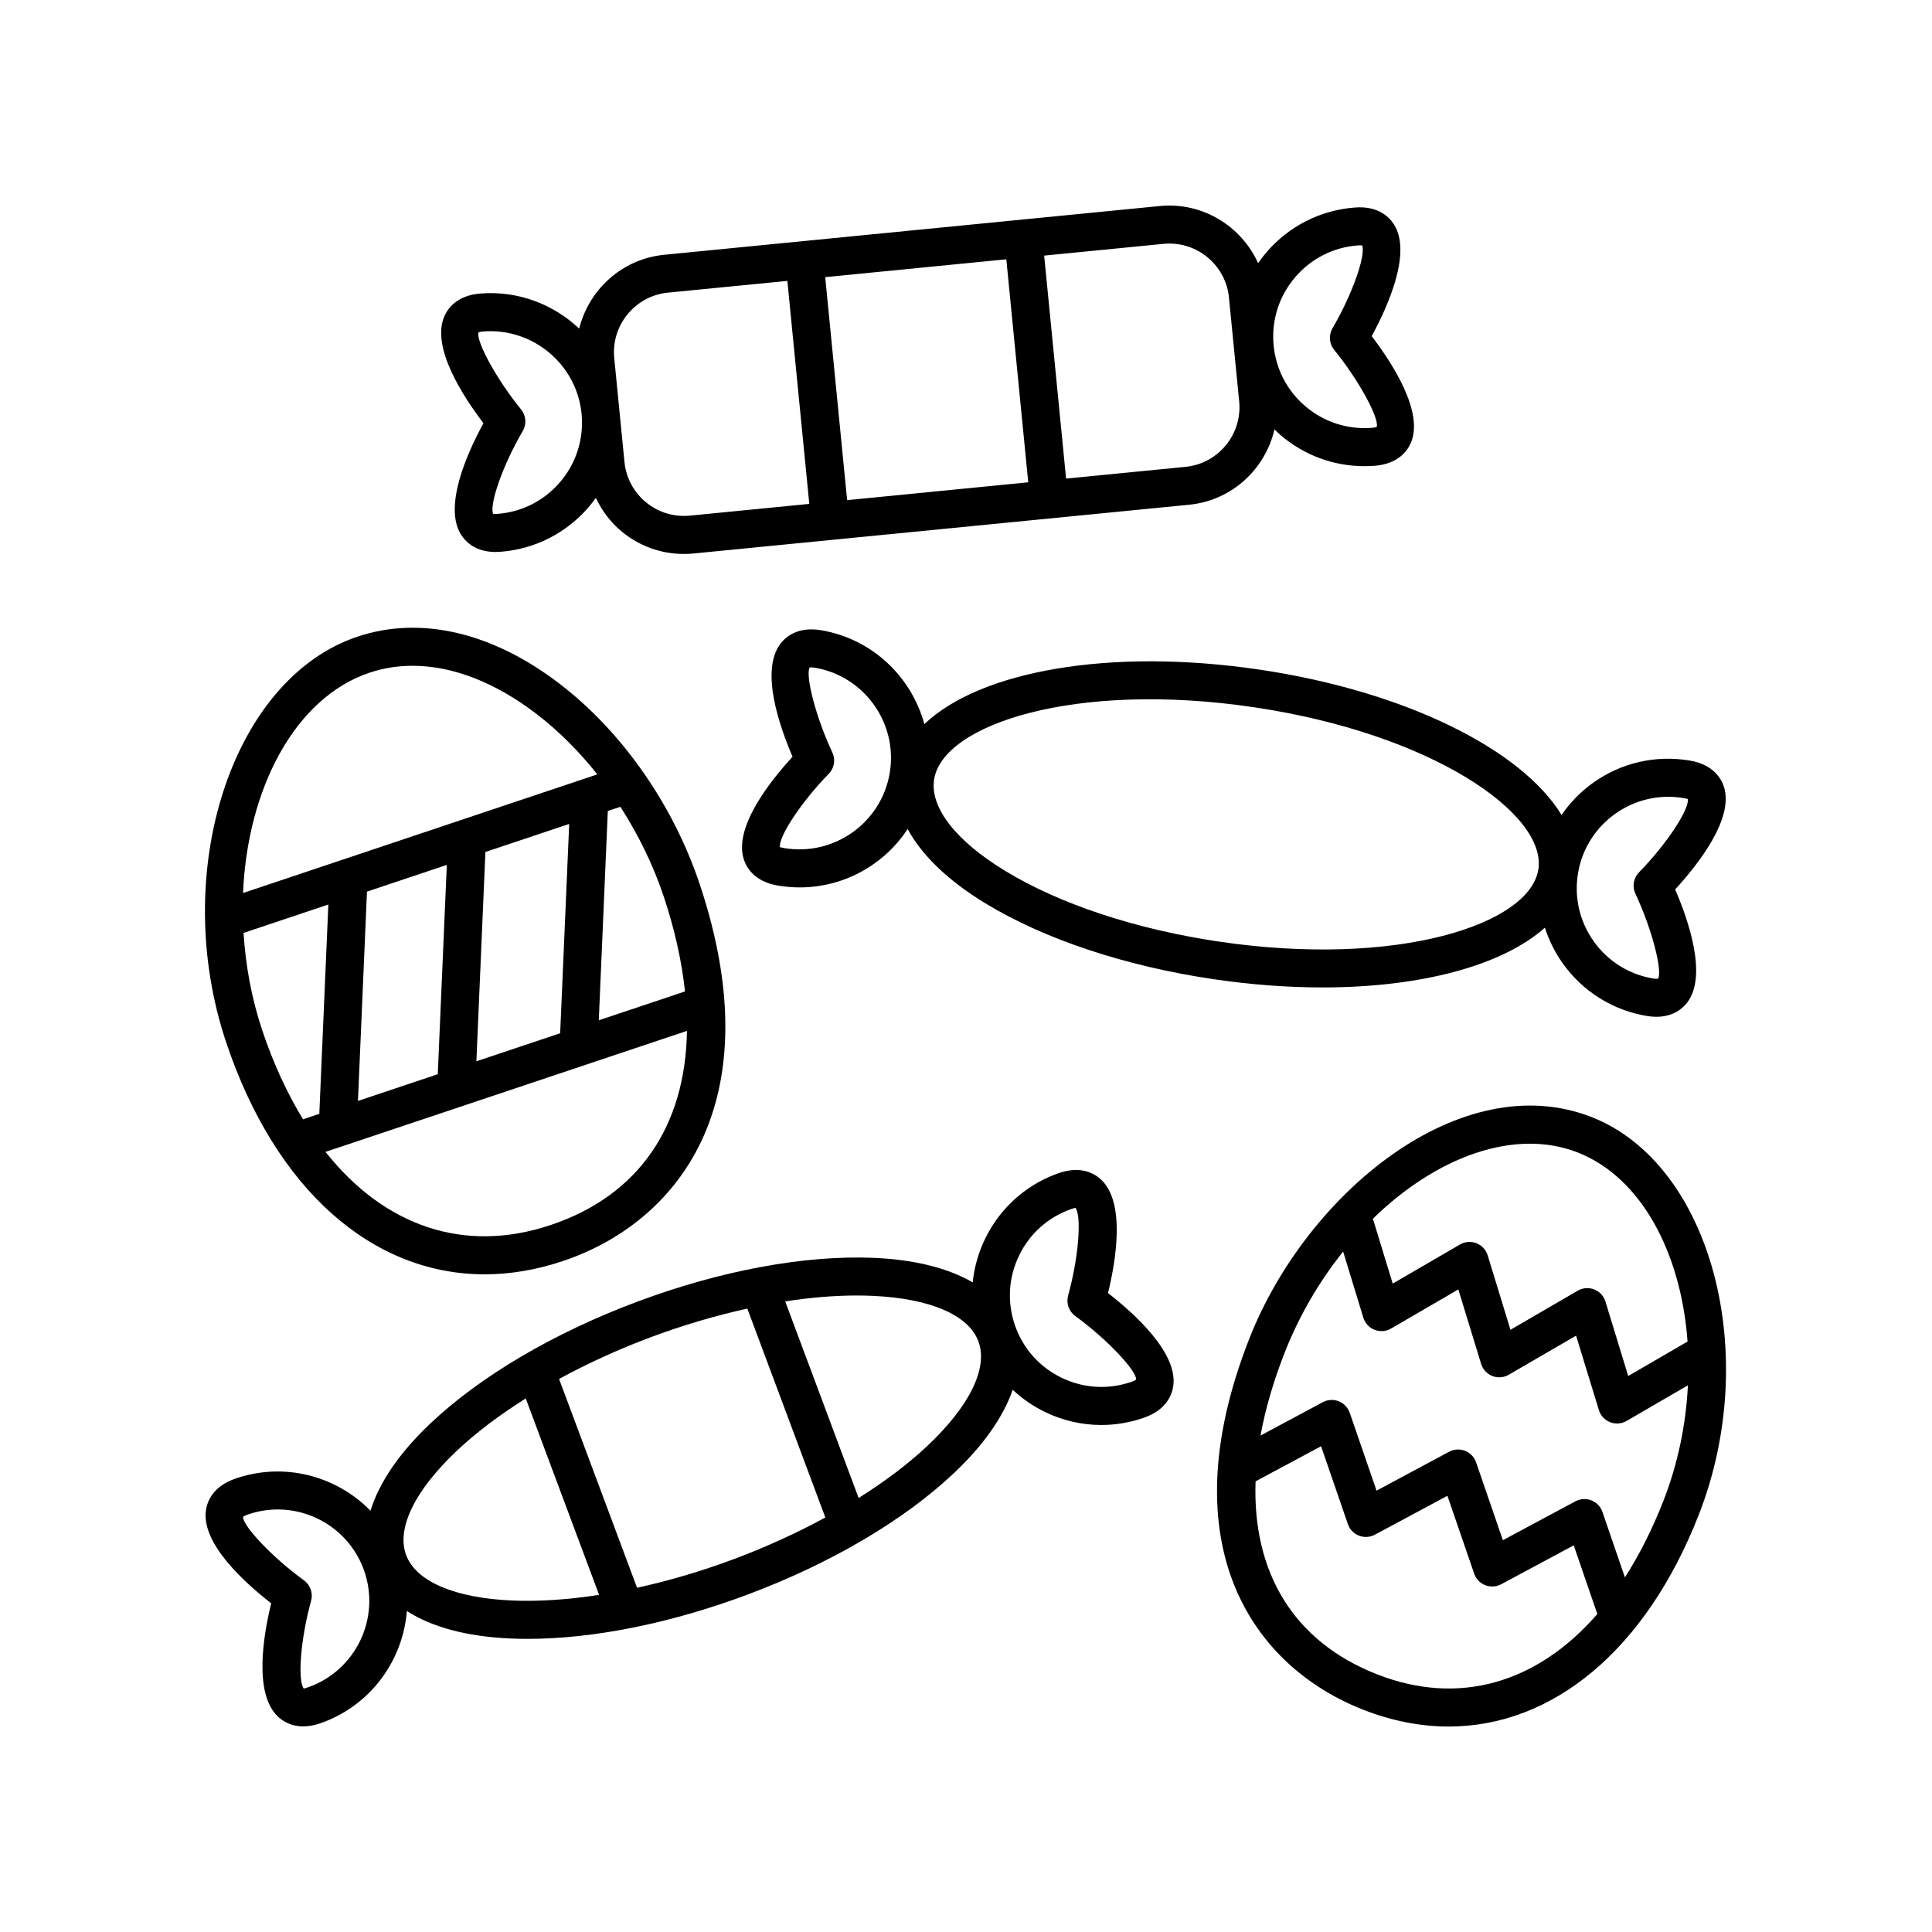 <?xml version="1.0" encoding="UTF-8"?>
<!-- The Best Svg Icon site in the world: iconSvg.co, Visit us! https://iconsvg.co -->
<svg fill="#000000" width="800px" height="800px" version="1.1" viewBox="144 144 512 512" xmlns="http://www.w3.org/2000/svg">
 <g>
  <path d="m266.18 285.68c1.109 1.773 3.723 4.602 9.145 4.602 0.406 0 0.836-0.016 1.281-0.051 9.141-0.699 17.461-4.922 23.426-11.879 0.664-0.777 1.285-1.586 1.875-2.414 1.617 3.422 3.898 6.504 6.914 8.977 4.68 3.844 10.422 5.891 16.402 5.891 0.855 0 1.723-0.039 2.59-0.125l131.34-12.922c11.332-1.117 20.141-9.441 22.605-19.961 0.516 0.5 1.02 1.012 1.566 1.48 6.277 5.379 14.102 8.266 22.285 8.266 0.891 0 1.785-0.035 2.68-0.105 6.297-0.484 8.723-4.019 9.609-6.09 3.477-8.113-4.84-21.008-10.383-28.273 4.363-8.027 10.617-22.043 5.945-29.527-1.188-1.906-4.117-5.062-10.422-4.551-9.141 0.699-17.461 4.922-23.426 11.879-0.785 0.918-1.516 1.875-2.195 2.856-4.469-9.812-14.723-16.242-26.051-15.133l-131.35 12.922c-11.191 1.098-19.938 9.23-22.523 19.559-6.793-6.41-16.125-10.078-26.148-9.297-6.297 0.484-8.723 4.019-9.609 6.09-3.473 8.113 4.84 21.008 10.383 28.273-4.367 8.031-10.621 22.043-5.945 29.535zm102.32-9.137-5.812-59.098 47.996-4.727 5.812 59.098zm118.76-59.109c4.219-4.918 10.09-7.898 16.551-8.395 0.266-0.02 0.488-0.023 0.66-0.023 0.273 0 0.441 0.016 0.5-0.012 1.059 2.644-2.68 13.176-7.844 21.98-1.062 1.812-0.891 4.106 0.441 5.738 6.57 8.047 11.945 18.094 11.289 20.383-0.004 0-0.336 0.207-1.34 0.281-6.434 0.492-12.715-1.551-17.637-5.769-4.918-4.211-7.894-10.09-8.395-16.551-0.492-6.453 1.559-12.715 5.773-17.633zm-34.906-8.812c0.523-0.051 1.047-0.074 1.562-0.074 8.051 0 14.965 6.125 15.77 14.305l2.711 27.531c0.855 8.699-5.527 16.48-14.227 17.336l-31.645 3.113-5.812-59.098zm-131.34 12.93 31.645-3.113 5.812 59.098-31.645 3.113c-4.211 0.395-8.34-0.836-11.613-3.523-3.273-2.691-5.305-6.488-5.723-10.707l-2.711-27.531c-0.848-8.711 5.535-16.484 14.234-17.336zm-50.219 10.562c0.004 0 0.336-0.207 1.34-0.281 13.262-0.996 25.004 8.988 26.031 22.32 0.492 6.457-1.551 12.723-5.769 17.637-4.211 4.918-10.09 7.894-16.551 8.395-0.266 0.02-0.488 0.023-0.66 0.023-0.281 0-0.441-0.012-0.5 0.012-1.062-2.644 2.676-13.176 7.844-21.98 1.062-1.812 0.887-4.102-0.438-5.734-6.57-8.059-11.953-18.105-11.297-20.391z"/>
  <path d="m198.58 544.22c-1.281 8.73 10.066 19.062 17.285 24.668-2.16 8.879-4.609 24.027 1.828 30.062 1.168 1.098 3.356 2.562 6.672 2.562 1.34 0 2.863-0.238 4.574-0.84 13.234-4.621 21.84-16.586 22.883-29.738 6.574 4.238 15.844 6.781 27.477 7.285 1.484 0.066 3.004 0.098 4.539 0.098 17.359 0 37.801-4.09 58.133-11.684 22.133-8.266 41.641-19.75 54.926-32.328 7.891-7.473 13.039-14.934 15.48-22 2.519 2.363 5.402 4.359 8.594 5.906 4.719 2.277 9.789 3.426 14.883 3.426 3.809 0 7.637-0.641 11.34-1.941 5.965-2.082 7.402-6.121 7.727-8.348 1.281-8.73-10.07-19.062-17.285-24.668 2.16-8.879 4.609-24.027-1.828-30.062-1.637-1.543-5.285-3.812-11.238-1.723-12.969 4.527-21.469 16.105-22.793 28.945-6.484-3.75-15.277-6.019-26.156-6.492-18.293-0.777-40.535 3.32-62.668 11.586-22.137 8.266-41.641 19.75-54.926 32.328-8.305 7.859-13.578 15.715-15.844 23.102-9.023-9.238-22.898-13.02-35.875-8.484-5.965 2.074-7.406 6.121-7.727 8.34zm215.47-67.457c2.812-5.836 7.727-10.223 13.844-12.359 0.645-0.227 1.031-0.273 1.113-0.332 1.707 2.289 0.789 13.422-1.945 23.262-0.562 2.023 0.195 4.195 1.895 5.43 8.41 6.102 16.188 14.434 16.141 16.809 0 0-0.273 0.289-1.219 0.613-6.117 2.133-12.695 1.758-18.523-1.055-5.836-2.816-10.223-7.727-12.359-13.844-2.137-6.117-1.762-12.691 1.055-18.523zm-43.012 10.559c1.406 0 2.793 0.031 4.144 0.09 15.246 0.66 25.492 5.055 28.102 12.055 2.613 6.996-2.242 17.027-13.324 27.523-5.16 4.887-11.41 9.586-18.414 13.996l-19.457-52.105c6.625-1.023 12.996-1.559 18.949-1.559zm-54.566 11.047c8.629-3.223 17.234-5.738 25.578-7.578l20.672 55.359c-7.508 4.082-15.648 7.82-24.277 11.043-8.645 3.231-17.266 5.742-25.617 7.582l-20.668-55.34c7.508-4.086 15.672-7.836 24.312-11.066zm-51.52 30.203c5.148-4.875 11.387-9.566 18.375-13.969l19.441 52.055c-8.168 1.254-15.957 1.805-23.035 1.496-15.246-0.66-25.492-5.055-28.102-12.051-2.617-7 2.242-17.035 13.32-27.531zm-55.328 16.812c2.637-0.922 5.324-1.359 7.977-1.359 10.02 0 19.422 6.266 22.91 16.254 4.41 12.621-2.277 26.477-14.898 30.883-0.645 0.227-1.031 0.273-1.113 0.332-1.707-2.289-0.789-13.422 1.945-23.262 0.562-2.023-0.191-4.195-1.898-5.43-8.41-6.09-16.184-14.418-16.141-16.801 0.004 0 0.27-0.285 1.219-0.617z"/>
  <path d="m341.12 371.74c0.691 2.137 2.781 5.883 9.008 6.941 1.945 0.328 3.891 0.492 5.82 0.492 7.055 0 13.922-2.176 19.789-6.34 3.535-2.508 6.484-5.613 8.801-9.129 3.715 6.883 10.594 13.582 20.531 19.645 15.625 9.527 37.094 16.68 60.469 20.137 10.055 1.484 19.77 2.195 28.93 2.195 26.215 0 47.715-5.84 58.945-15.836 1.062 3.316 2.625 6.488 4.699 9.41 5.305 7.477 13.203 12.438 22.242 13.977 0.934 0.156 1.793 0.227 2.602 0.227 4.551 0 7.043-2.281 8.195-3.805 5.34-7.027 0.398-21.559-3.215-29.945 6.176-6.727 15.637-18.809 12.922-27.207-0.695-2.137-2.785-5.883-9.012-6.941-9.043-1.527-18.133 0.543-25.609 5.848-3.34 2.371-6.152 5.285-8.402 8.566-10.57-17.312-41.289-32.789-80.156-38.535-39.609-5.848-74.023 0.406-88.711 14.465-3.406-12.508-13.75-22.582-27.348-24.887-6.227-1.047-9.438 1.785-10.797 3.578-5.34 7.027-0.398 21.559 3.215 29.945-6.176 6.727-15.637 18.809-12.918 27.199zm221.08 3.606c2.004-11.812 12.289-20.188 23.891-20.188 1.344 0 2.707 0.109 4.074 0.344 0.68 0.117 1.062 0.238 1.133 0.246 0.395 2.828-5.789 12.133-12.938 19.422-1.473 1.5-1.859 3.769-0.961 5.672 4.418 9.395 7.199 20.445 6.012 22.512 0 0-0.379 0.117-1.367-0.051-6.387-1.082-11.965-4.59-15.715-9.871-3.746-5.281-5.211-11.703-4.129-18.086zm-170.66-24.723c2.176-14.691 37.492-26.199 84.672-19.211 47.191 6.984 77.652 28.215 75.48 42.906s-37.477 26.199-84.672 19.211c-22.066-3.266-42.203-9.93-56.699-18.773-13.035-7.945-19.875-16.742-18.781-24.133zm-27.918-1.543c1.473-1.5 1.859-3.769 0.961-5.672-4.418-9.395-7.203-20.445-6.012-22.512 0.004 0 0.383-0.109 1.367 0.051 13.18 2.242 22.082 14.785 19.84 27.965-2.242 13.18-14.781 22.059-27.961 19.84-0.641-0.105-0.996-0.246-1.117-0.246h-0.016c-0.387-2.824 5.793-12.137 12.938-19.426z"/>
  <path d="m272.43 481.71c6.723 0 13.652-1.148 20.68-3.5 30.328-10.152 55.785-41.746 36.293-99.973-7.023-20.98-20.504-40.281-36.996-52.949-17.844-13.715-36.91-18.184-53.672-12.57-33.316 11.156-49.902 62.406-34.797 107.52 13.102 39.117 38.793 61.469 68.492 61.469zm-63.891-90.477 22.477-7.523-2.394 55.473-4.316 1.445c-4.172-6.84-7.828-14.688-10.812-23.59-2.844-8.504-4.414-17.227-4.953-25.805zm61.707 34.02 2.394-55.473 22.203-7.43-2.394 55.473zm-10.23 3.426-21.156 7.082 2.394-55.473 21.156-7.082zm29.895 39.973c-22.91 7.664-44.066 0.297-59.645-19.391l68.473-22.922c0.246-0.07 0.488-0.133 0.715-0.242l26.59-8.902c-0.363 25.258-12.785 43.648-36.133 51.457zm35.621-61.91-22.848 7.648 2.394-55.473 3.324-1.113c4.731 7.352 8.664 15.32 11.445 23.633 2.992 8.938 4.836 17.383 5.684 25.305zm-83.598-84.473c3.656-1.223 7.477-1.828 11.406-1.828 10.566 0 21.914 4.375 32.93 12.832 5.824 4.473 11.215 9.891 16.031 15.945l-93.891 31.438c1.168-27.629 13.715-51.75 33.523-58.387z"/>
  <path d="m594.16 545.52c16.781-42.797 3.266-93.074-28.359-105.48-34.582-13.547-75.57 20.094-90.742 58.77-21.66 55.238 1.387 86.984 30.172 98.273 7.672 3.008 15.281 4.465 22.688 4.465 27.52 0 52.184-20.176 66.242-56.031zm-32.035-96.094c16.887 6.625 27.391 26.672 29.094 50.094l-15.723 9.133-6.039-19.73c-0.449-1.473-1.547-2.656-2.977-3.215-1.426-0.555-3.043-0.441-4.367 0.336l-17.824 10.363-6.035-19.723c-0.449-1.473-1.547-2.656-2.977-3.219-1.43-0.559-3.039-0.438-4.367 0.336l-17.824 10.363-5.254-17.191c16.793-16.395 37.57-24.105 54.293-17.547zm-62.18 26.254 5.352 17.512c0.449 1.473 1.547 2.656 2.977 3.219 1.43 0.559 3.043 0.438 4.375-0.336l17.824-10.363 6.035 19.723c0.449 1.473 1.547 2.656 2.977 3.219 1.43 0.555 3.043 0.441 4.367-0.336l17.828-10.363 6.039 19.723c0.449 1.473 1.547 2.656 2.977 3.215 0.594 0.23 1.219 0.348 1.84 0.348 0.875 0 1.754-0.227 2.527-0.68l16.254-9.441c-0.508 10.184-2.594 20.668-6.539 30.727-2.953 7.531-6.367 14.27-10.16 20.168l-5.961-17.352c-0.48-1.402-1.551-2.516-2.926-3.055-1.371-0.535-2.922-0.441-4.223 0.25l-19.23 10.312-7.098-20.637c-0.484-1.395-1.551-2.516-2.926-3.055-1.375-0.535-2.922-0.441-4.223 0.25l-19.23 10.312-7.106-20.641c-0.484-1.395-1.551-2.516-2.926-3.055-1.375-0.535-2.918-0.441-4.219 0.25l-16.5 8.844c1.266-6.953 3.387-14.289 6.387-21.945 3.926-9.996 9.285-19.039 15.508-26.812zm8.965 112.02c-22.012-8.629-33.043-26.879-32.168-51.133l17.355-9.301 7.106 20.641c0.484 1.395 1.551 2.516 2.926 3.055 1.375 0.535 2.918 0.441 4.219-0.25l19.23-10.312 7.098 20.637c0.484 1.395 1.551 2.516 2.926 3.055 1.375 0.535 2.918 0.441 4.223-0.25l19.23-10.312 6.254 18.207c-15.945 18.332-36.699 24.473-58.398 15.965z"/>
 </g>
</svg>